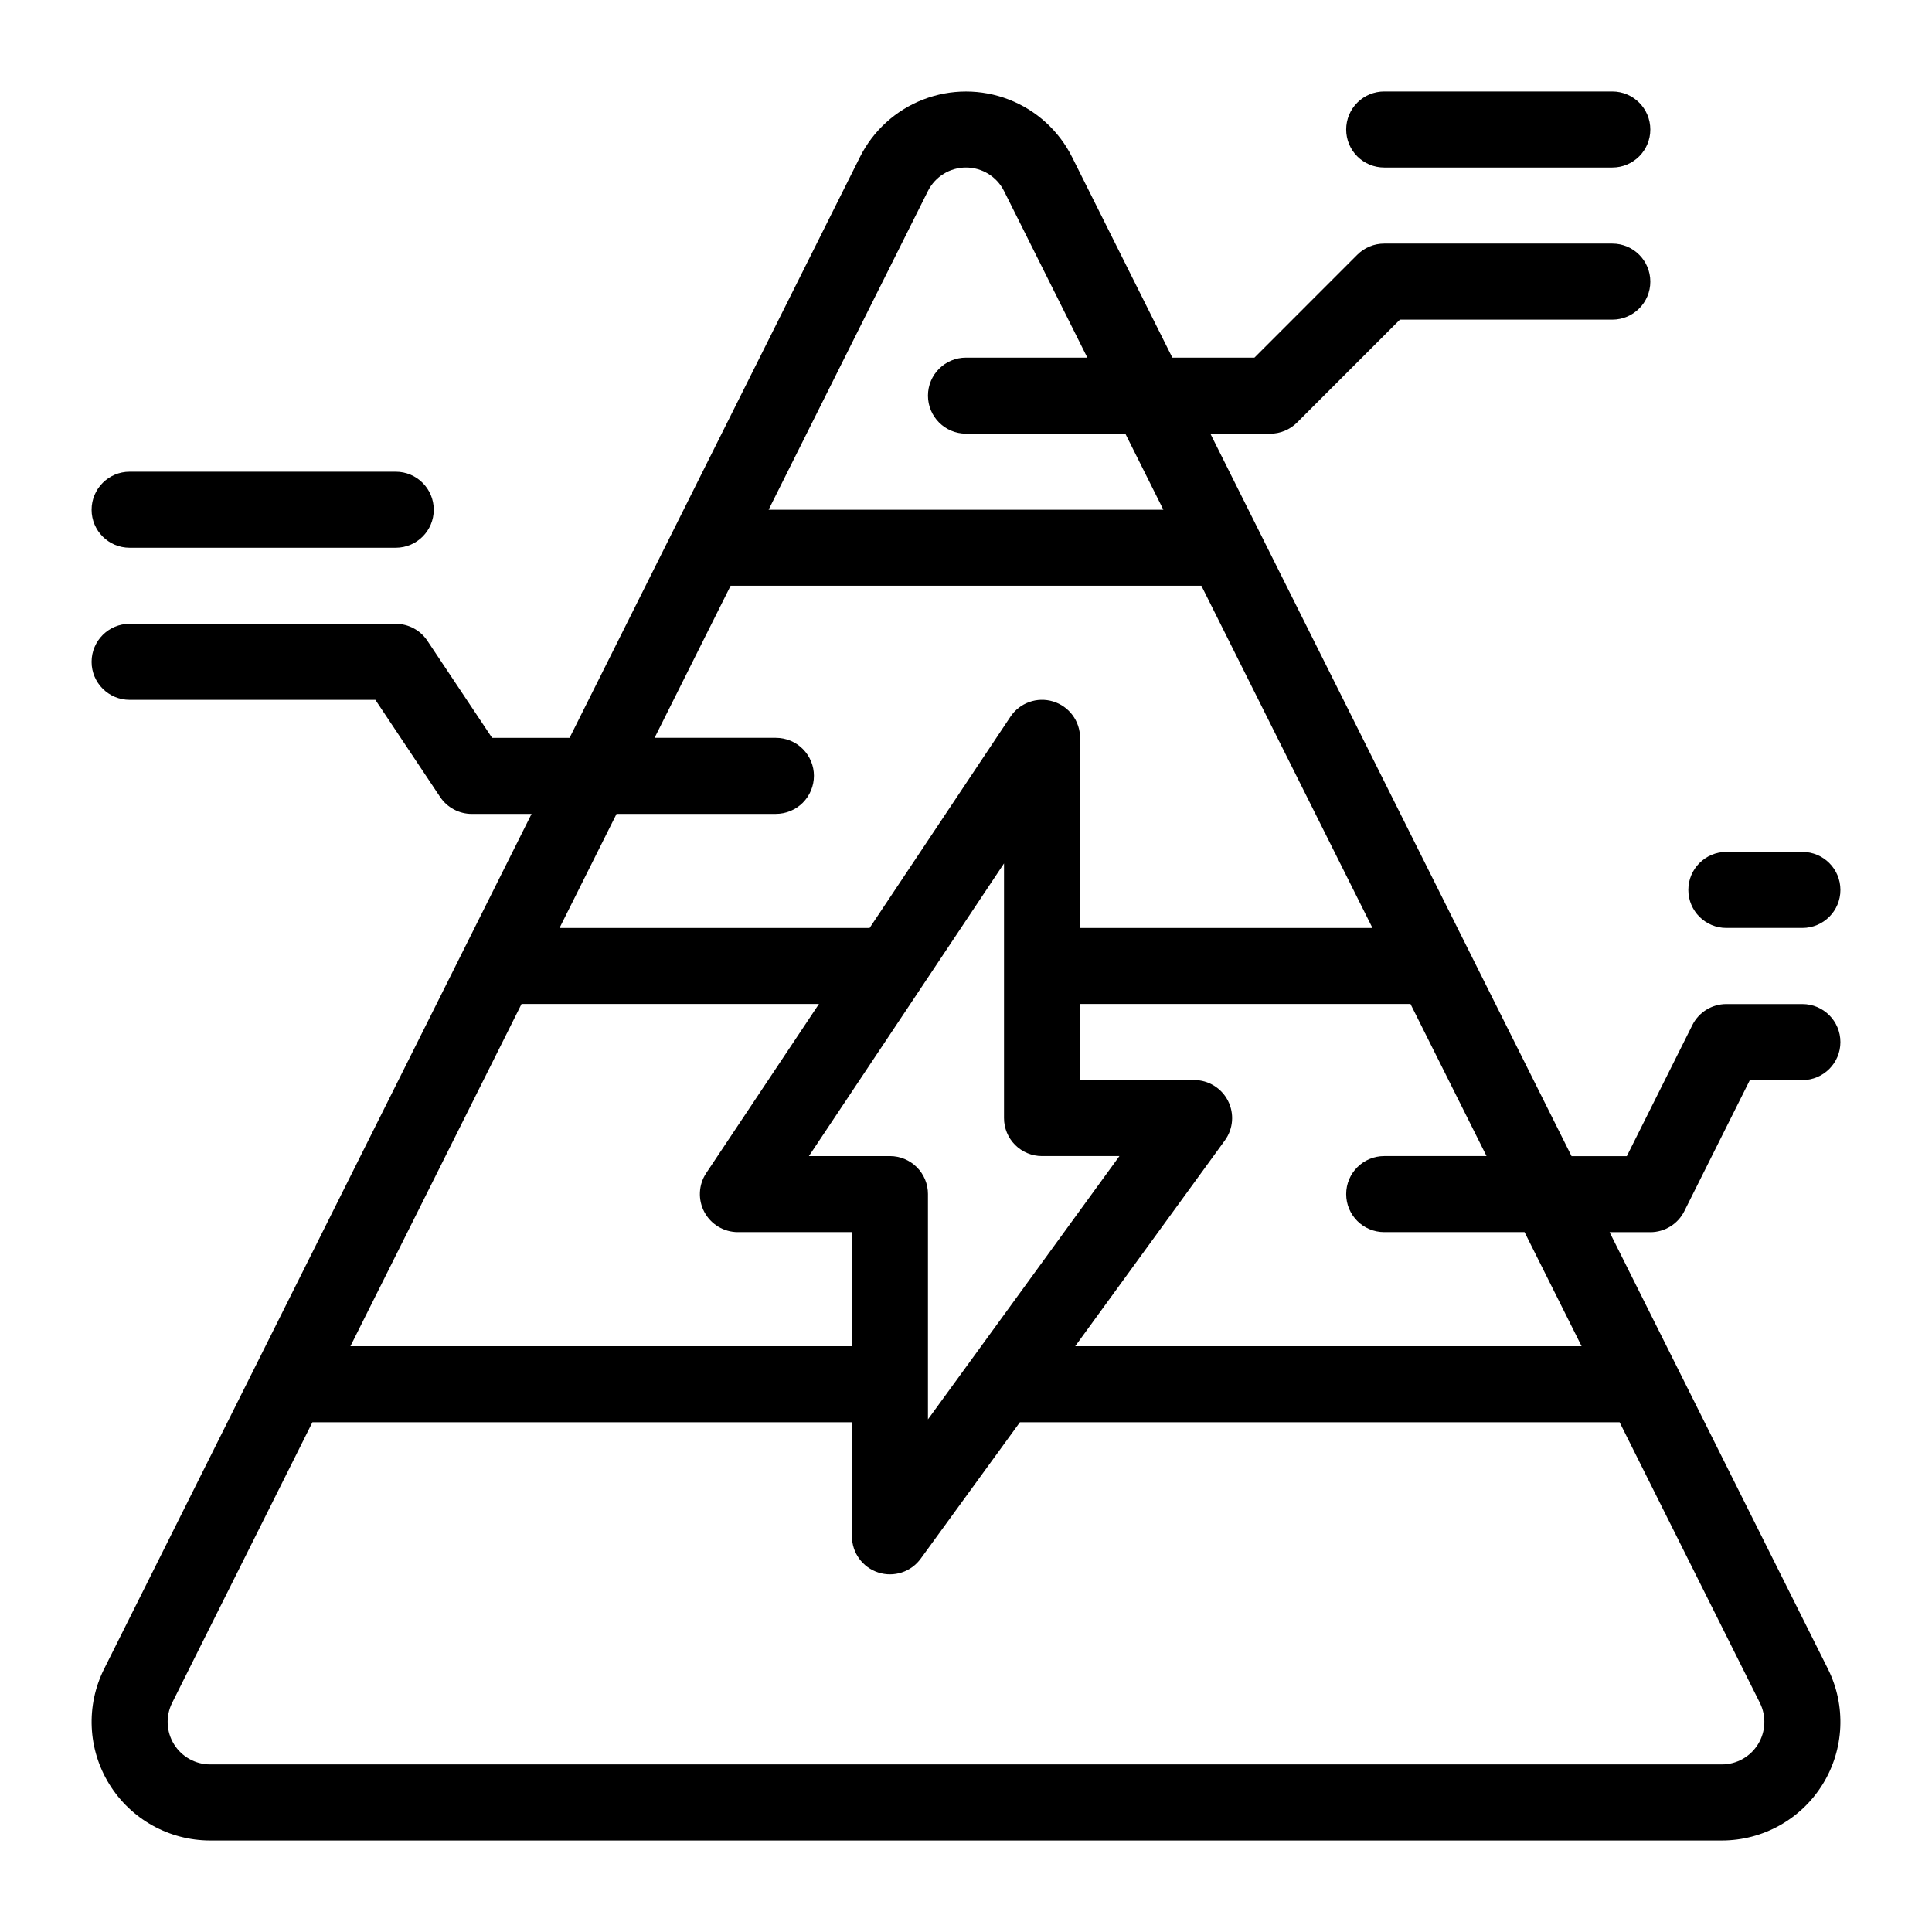 <?xml version="1.0" encoding="UTF-8"?>
<!-- Uploaded to: ICON Repo, www.iconrepo.com, Generator: ICON Repo Mixer Tools -->
<svg fill="#000000" width="800px" height="800px" version="1.1" viewBox="144 144 512 512" xmlns="http://www.w3.org/2000/svg">
 <path d="m500.75 178.32c0-2.676 1.059-5.238 2.949-7.129 1.891-1.887 4.453-2.949 7.125-2.949h60.449c5.566 0 10.078 4.512 10.078 10.078 0 5.562-4.512 10.074-10.078 10.074h-60.449c-2.672 0-5.234-1.062-7.125-2.949-1.891-1.891-2.949-4.453-2.949-7.125zm-322.4 110.84h70.523c5.566 0 10.078-4.512 10.078-10.074 0-5.566-4.512-10.078-10.078-10.078h-70.523c-5.566 0-10.078 4.512-10.078 10.078 0 5.562 4.512 10.074 10.078 10.074zm403 181.37h-10.801l57.863 115.74c4.867 9.742 4.348 21.312-1.379 30.574-5.727 9.266-15.84 14.906-26.73 14.906h-400.6c-10.891 0-21.008-5.641-26.73-14.906-5.727-9.262-6.25-20.832-1.379-30.574l113.27-226.57h-15.84c-3.367-0.004-6.516-1.688-8.383-4.488l-17.16-25.742h-65.133c-5.566 0-10.078-4.512-10.078-10.074 0-5.566 4.512-10.078 10.078-10.078h70.523c3.371 0 6.516 1.684 8.383 4.488l17.16 25.742h20.523l76.953-153.92v-0.004c3.496-6.992 9.477-12.434 16.77-15.254 7.297-2.824 15.379-2.824 22.676 0 7.293 2.82 13.273 8.262 16.773 15.254l26.574 53.164h21.742l27.273-27.277c1.891-1.891 4.453-2.953 7.125-2.953h60.449c5.566 0 10.078 4.512 10.078 10.078 0 5.562-4.512 10.074-10.078 10.074h-56.277l-27.273 27.277c-1.891 1.891-4.453 2.953-7.125 2.953h-15.836l95.711 191.45h14.648l17.367-34.734c1.707-3.414 5.195-5.57 9.012-5.57h20.148c5.566 0 10.078 4.512 10.078 10.078 0 5.562-4.512 10.074-10.078 10.074h-13.922l-17.367 34.734h0.004c-1.711 3.414-5.199 5.57-9.016 5.57zm-233.66-191.45h104.61l-10.074-20.152h-42.23c-5.566 0-10.078-4.512-10.078-10.078 0-5.566 4.512-10.074 10.078-10.074h32.156l-22.074-44.148c-1.906-3.82-5.812-6.234-10.082-6.234-4.273 0-8.176 2.414-10.086 6.234zm12.004 70.535 0.004-0.004c0 2.672-1.062 5.234-2.949 7.125-1.891 1.891-4.453 2.953-7.125 2.953h-42.23l-15.113 30.23h82.176l37.309-55.969v-0.004c2.461-3.695 7.055-5.344 11.305-4.055 4.246 1.285 7.152 5.203 7.152 9.645v50.383h77.492l-45.336-90.688h-124.76l-20.148 40.305h32.156c2.672 0 5.234 1.059 7.125 2.949 1.887 1.891 2.949 4.453 2.949 7.125zm30.223 110.84v59.699l50.746-69.781h-20.516c-2.672 0-5.234-1.059-7.125-2.949-1.891-1.891-2.953-4.453-2.949-7.125v-67.484l-51.703 77.559h21.477c2.672 0 5.238 1.059 7.125 2.949 1.891 1.891 2.953 4.453 2.949 7.129zm-153.05 40.301h132.91v-30.23h-30.227c-3.715 0-7.129-2.043-8.883-5.32-1.754-3.277-1.562-7.254 0.5-10.344l29.859-44.793h-78.816zm336.34 20.152h-158.92l-26.289 36.152c-2.566 3.531-7.113 5.008-11.266 3.66-4.152-1.352-6.961-5.219-6.957-9.586v-30.227h-142.98l-37.18 74.371c-1.746 3.492-1.559 7.644 0.496 10.969 2.055 3.32 5.684 5.344 9.59 5.344h400.6c3.906 0 7.535-2.023 9.586-5.344 2.055-3.324 2.242-7.477 0.496-10.969zm-25.188-50.383h-37.191c-5.566 0-10.078-4.512-10.078-10.074 0-5.566 4.512-10.078 10.078-10.078h27.117l-20.148-40.305h-87.57v20.152h30.227c3.789 0.004 7.254 2.129 8.973 5.504 1.719 3.379 1.402 7.434-0.828 10.496l-39.656 54.535h134.19zm53.484-80.609h20.148c5.566 0 10.078-4.512 10.078-10.074 0-5.566-4.512-10.078-10.078-10.078h-20.148c-5.566 0-10.078 4.512-10.078 10.078 0 5.562 4.512 10.074 10.078 10.074z"/>
</svg>